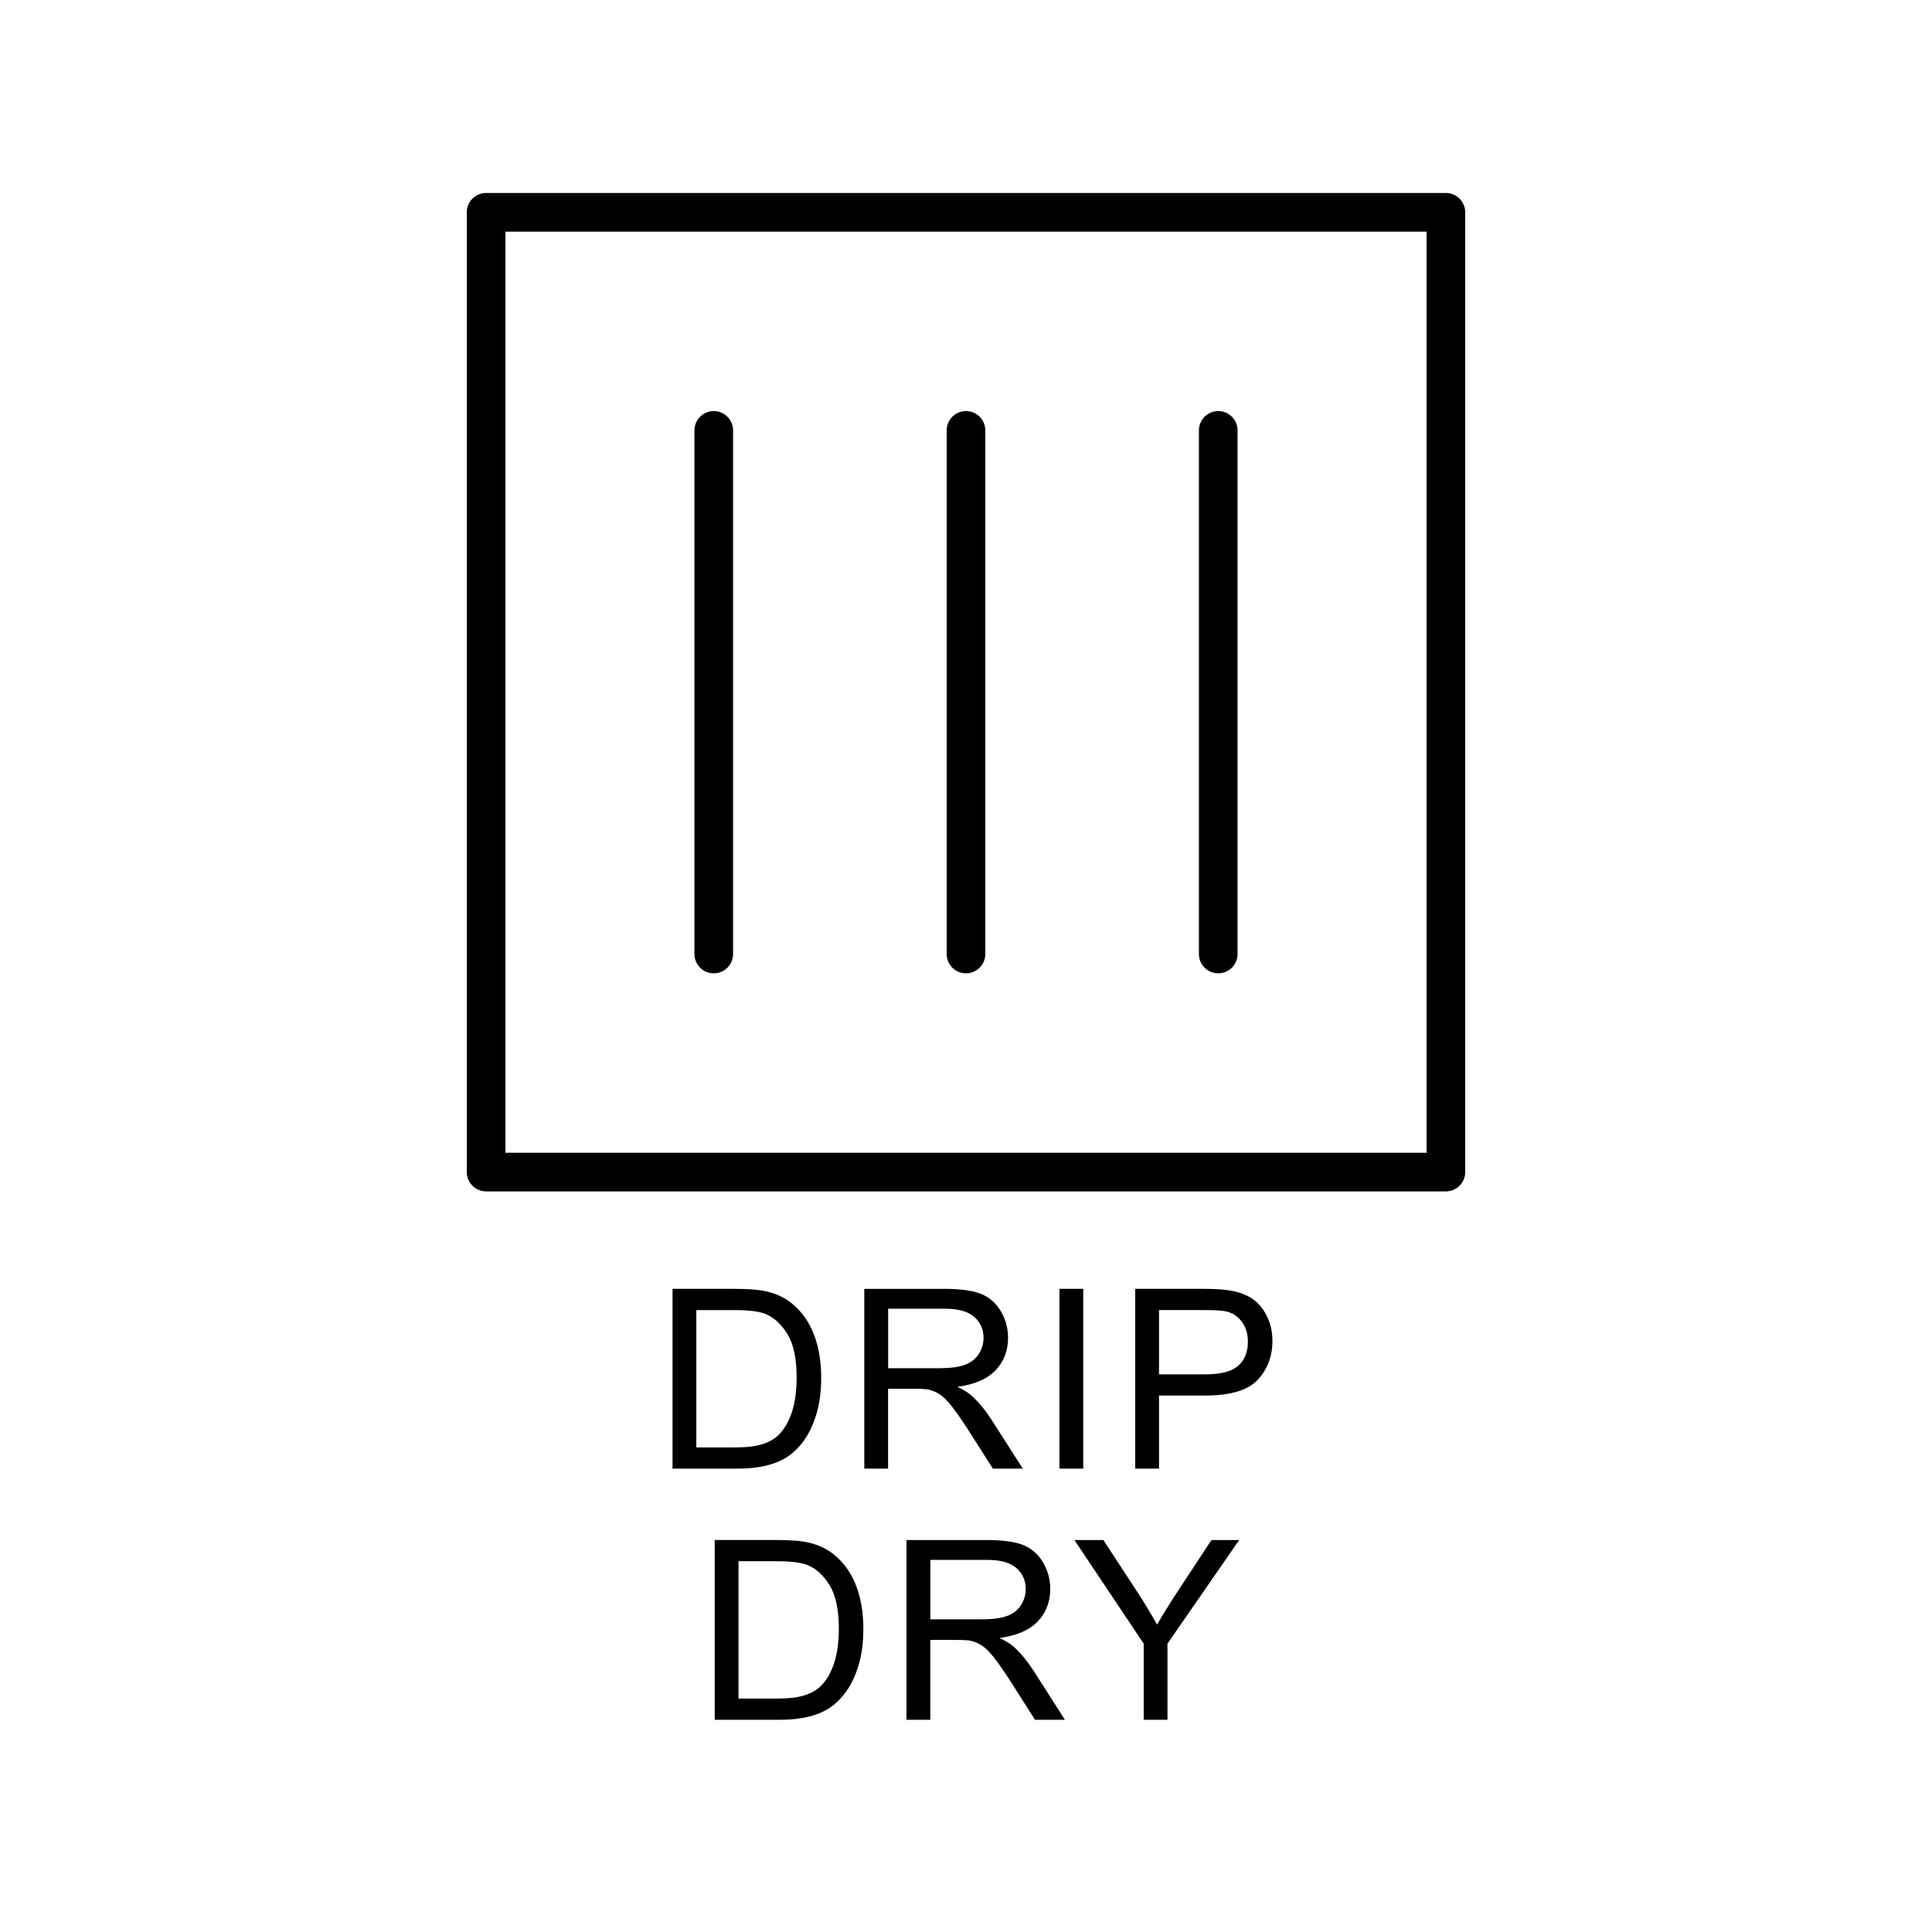 <?xml version="1.0" encoding="utf-8"?>
<!-- Generator: Adobe Illustrator 23.0.1, SVG Export Plug-In . SVG Version: 6.00 Build 0)  -->
<svg version="1.1" id="Layer_1" xmlns="http://www.w3.org/2000/svg" xmlns:xlink="http://www.w3.org/1999/xlink" x="0px" y="0px"
	 viewBox="0 0 100 100" style="enable-background:new 0 0 100 100;" xml:space="preserve">
<g>
	<path d="M74.839,9.989H25.161c-0.552,0-1,0.448-1,1v49.677c0,0.552,0.448,1,1,1h49.678c0.552,0,1-0.448,1-1V10.989
		C75.839,10.437,75.391,9.989,74.839,9.989z M73.839,59.667H26.161V11.989h47.678V59.667z"/>
	<path d="M39.664,75.858c0.434-0.106,0.804-0.262,1.111-0.467c0.307-0.205,0.589-0.487,0.847-0.845s0.47-0.81,0.635-1.354
		c0.165-0.547,0.248-1.173,0.248-1.879c0-0.83-0.122-1.567-0.365-2.213c-0.243-0.646-0.61-1.175-1.101-1.59
		c-0.376-0.321-0.832-0.544-1.365-0.666c-0.381-0.09-0.933-0.134-1.657-0.134h-3.206v9.306h3.358
		C38.732,76.016,39.23,75.963,39.664,75.858z M36.042,74.919v-7.109h1.955c0.732,0,1.263,0.062,1.593,0.189
		c0.457,0.178,0.845,0.528,1.165,1.051c0.32,0.522,0.479,1.271,0.479,2.244c0,0.702-0.082,1.3-0.244,1.793
		c-0.163,0.493-0.391,0.886-0.683,1.178c-0.208,0.207-0.485,0.368-0.835,0.482c-0.349,0.114-0.83,0.172-1.444,0.172H36.042z"/>
	<path d="M48.083,71.928c0.19,0.047,0.378,0.129,0.562,0.248c0.185,0.118,0.393,0.325,0.625,0.621
		c0.233,0.297,0.529,0.725,0.889,1.283l1.231,1.936h1.549l-1.619-2.533c-0.322-0.494-0.662-0.907-1.022-1.237
		c-0.169-0.152-0.417-0.307-0.743-0.464c0.893-0.122,1.553-0.41,1.98-0.863c0.427-0.452,0.641-1.009,0.641-1.669
		c0-0.512-0.129-0.979-0.387-1.403c-0.258-0.423-0.603-0.718-1.035-0.885c-0.432-0.167-1.062-0.251-1.892-0.251h-4.126v9.306h1.231
		v-4.133h1.428C47.715,71.883,47.944,71.899,48.083,71.928z M45.97,67.739h2.945c0.69,0,1.194,0.142,1.514,0.426
		c0.319,0.283,0.479,0.645,0.479,1.085c0,0.301-0.082,0.579-0.248,0.835c-0.165,0.256-0.406,0.442-0.724,0.559
		c-0.317,0.116-0.757,0.174-1.32,0.174H45.97V67.739z"/>
	<rect x="54.837" y="66.71" width="1.231" height="9.306"/>
	<path d="M64.834,67.234c-0.309-0.214-0.692-0.358-1.149-0.435c-0.326-0.06-0.798-0.089-1.416-0.089h-3.51v9.306h1.231v-3.783h2.387
		c1.316,0,2.226-0.274,2.729-0.822c0.504-0.548,0.755-1.218,0.755-2.009c0-0.461-0.094-0.885-0.283-1.27
		C65.392,67.748,65.143,67.448,64.834,67.234z M64.091,70.69c-0.334,0.297-0.899,0.445-1.695,0.445h-2.406v-3.326h2.38
		c0.559,0,0.941,0.027,1.149,0.082c0.322,0.089,0.581,0.271,0.777,0.549c0.197,0.277,0.295,0.61,0.295,1
		C64.593,69.977,64.426,70.394,64.091,70.69z"/>
	<path d="M43.221,80.51c-0.377-0.321-0.832-0.544-1.365-0.666c-0.381-0.09-0.933-0.134-1.657-0.134h-3.206v9.306h3.358
		c0.563,0,1.061-0.053,1.495-0.158c0.434-0.106,0.804-0.262,1.111-0.467c0.307-0.205,0.589-0.487,0.847-0.845s0.47-0.81,0.635-1.354
		c0.165-0.547,0.248-1.173,0.248-1.879c0-0.83-0.122-1.567-0.365-2.213C44.079,81.455,43.712,80.925,43.221,80.51z M43.174,86.086
		c-0.163,0.493-0.391,0.886-0.683,1.178c-0.208,0.207-0.485,0.368-0.835,0.482c-0.349,0.114-0.83,0.172-1.444,0.172h-1.987v-7.109
		h1.955c0.732,0,1.263,0.062,1.593,0.189c0.457,0.178,0.845,0.528,1.165,1.051c0.32,0.522,0.48,1.271,0.48,2.244
		C43.418,84.996,43.336,85.593,43.174,86.086z"/>
	<path d="M52.482,85.246c-0.169-0.152-0.417-0.307-0.743-0.464c0.893-0.122,1.553-0.41,1.98-0.863
		c0.427-0.452,0.641-1.009,0.641-1.669c0-0.512-0.129-0.979-0.387-1.403c-0.258-0.423-0.603-0.718-1.035-0.885
		c-0.432-0.167-1.062-0.251-1.892-0.251h-4.126v9.306h1.231v-4.133h1.428c0.317,0,0.546,0.016,0.686,0.045
		c0.19,0.047,0.378,0.129,0.562,0.248c0.185,0.118,0.393,0.325,0.625,0.621c0.233,0.297,0.529,0.725,0.889,1.283l1.231,1.936h1.549
		l-1.619-2.533C53.182,85.989,52.842,85.576,52.482,85.246z M50.8,83.817h-2.647v-3.078h2.945c0.69,0,1.194,0.142,1.514,0.426
		c0.319,0.283,0.479,0.645,0.479,1.085c0,0.301-0.083,0.579-0.248,0.835c-0.165,0.256-0.406,0.442-0.724,0.559
		C51.803,83.759,51.363,83.817,50.8,83.817z"/>
	<path d="M60.905,82.446c-0.398,0.609-0.736,1.158-1.016,1.645c-0.292-0.524-0.608-1.05-0.946-1.574l-1.834-2.806h-1.498
		l3.586,5.364v3.941h1.231v-3.941l3.713-5.364h-1.435L60.905,82.446z"/>
	<path d="M36.944,50.379c0.552,0,1-0.448,1-1V22.277c0-0.552-0.448-1-1-1c-0.552,0-1,0.448-1,1v27.102
		C35.944,49.931,36.392,50.379,36.944,50.379z"/>
	<path d="M50,50.379c0.552,0,1-0.448,1-1V22.277c0-0.552-0.448-1-1-1c-0.552,0-1,0.448-1,1v27.102
		C49,49.931,49.448,50.379,50,50.379z"/>
	<path d="M63.056,50.379c0.552,0,1-0.448,1-1V22.277c0-0.552-0.448-1-1-1c-0.552,0-1,0.448-1,1v27.102
		C62.056,49.931,62.503,50.379,63.056,50.379z"/>
</g>
</svg>
